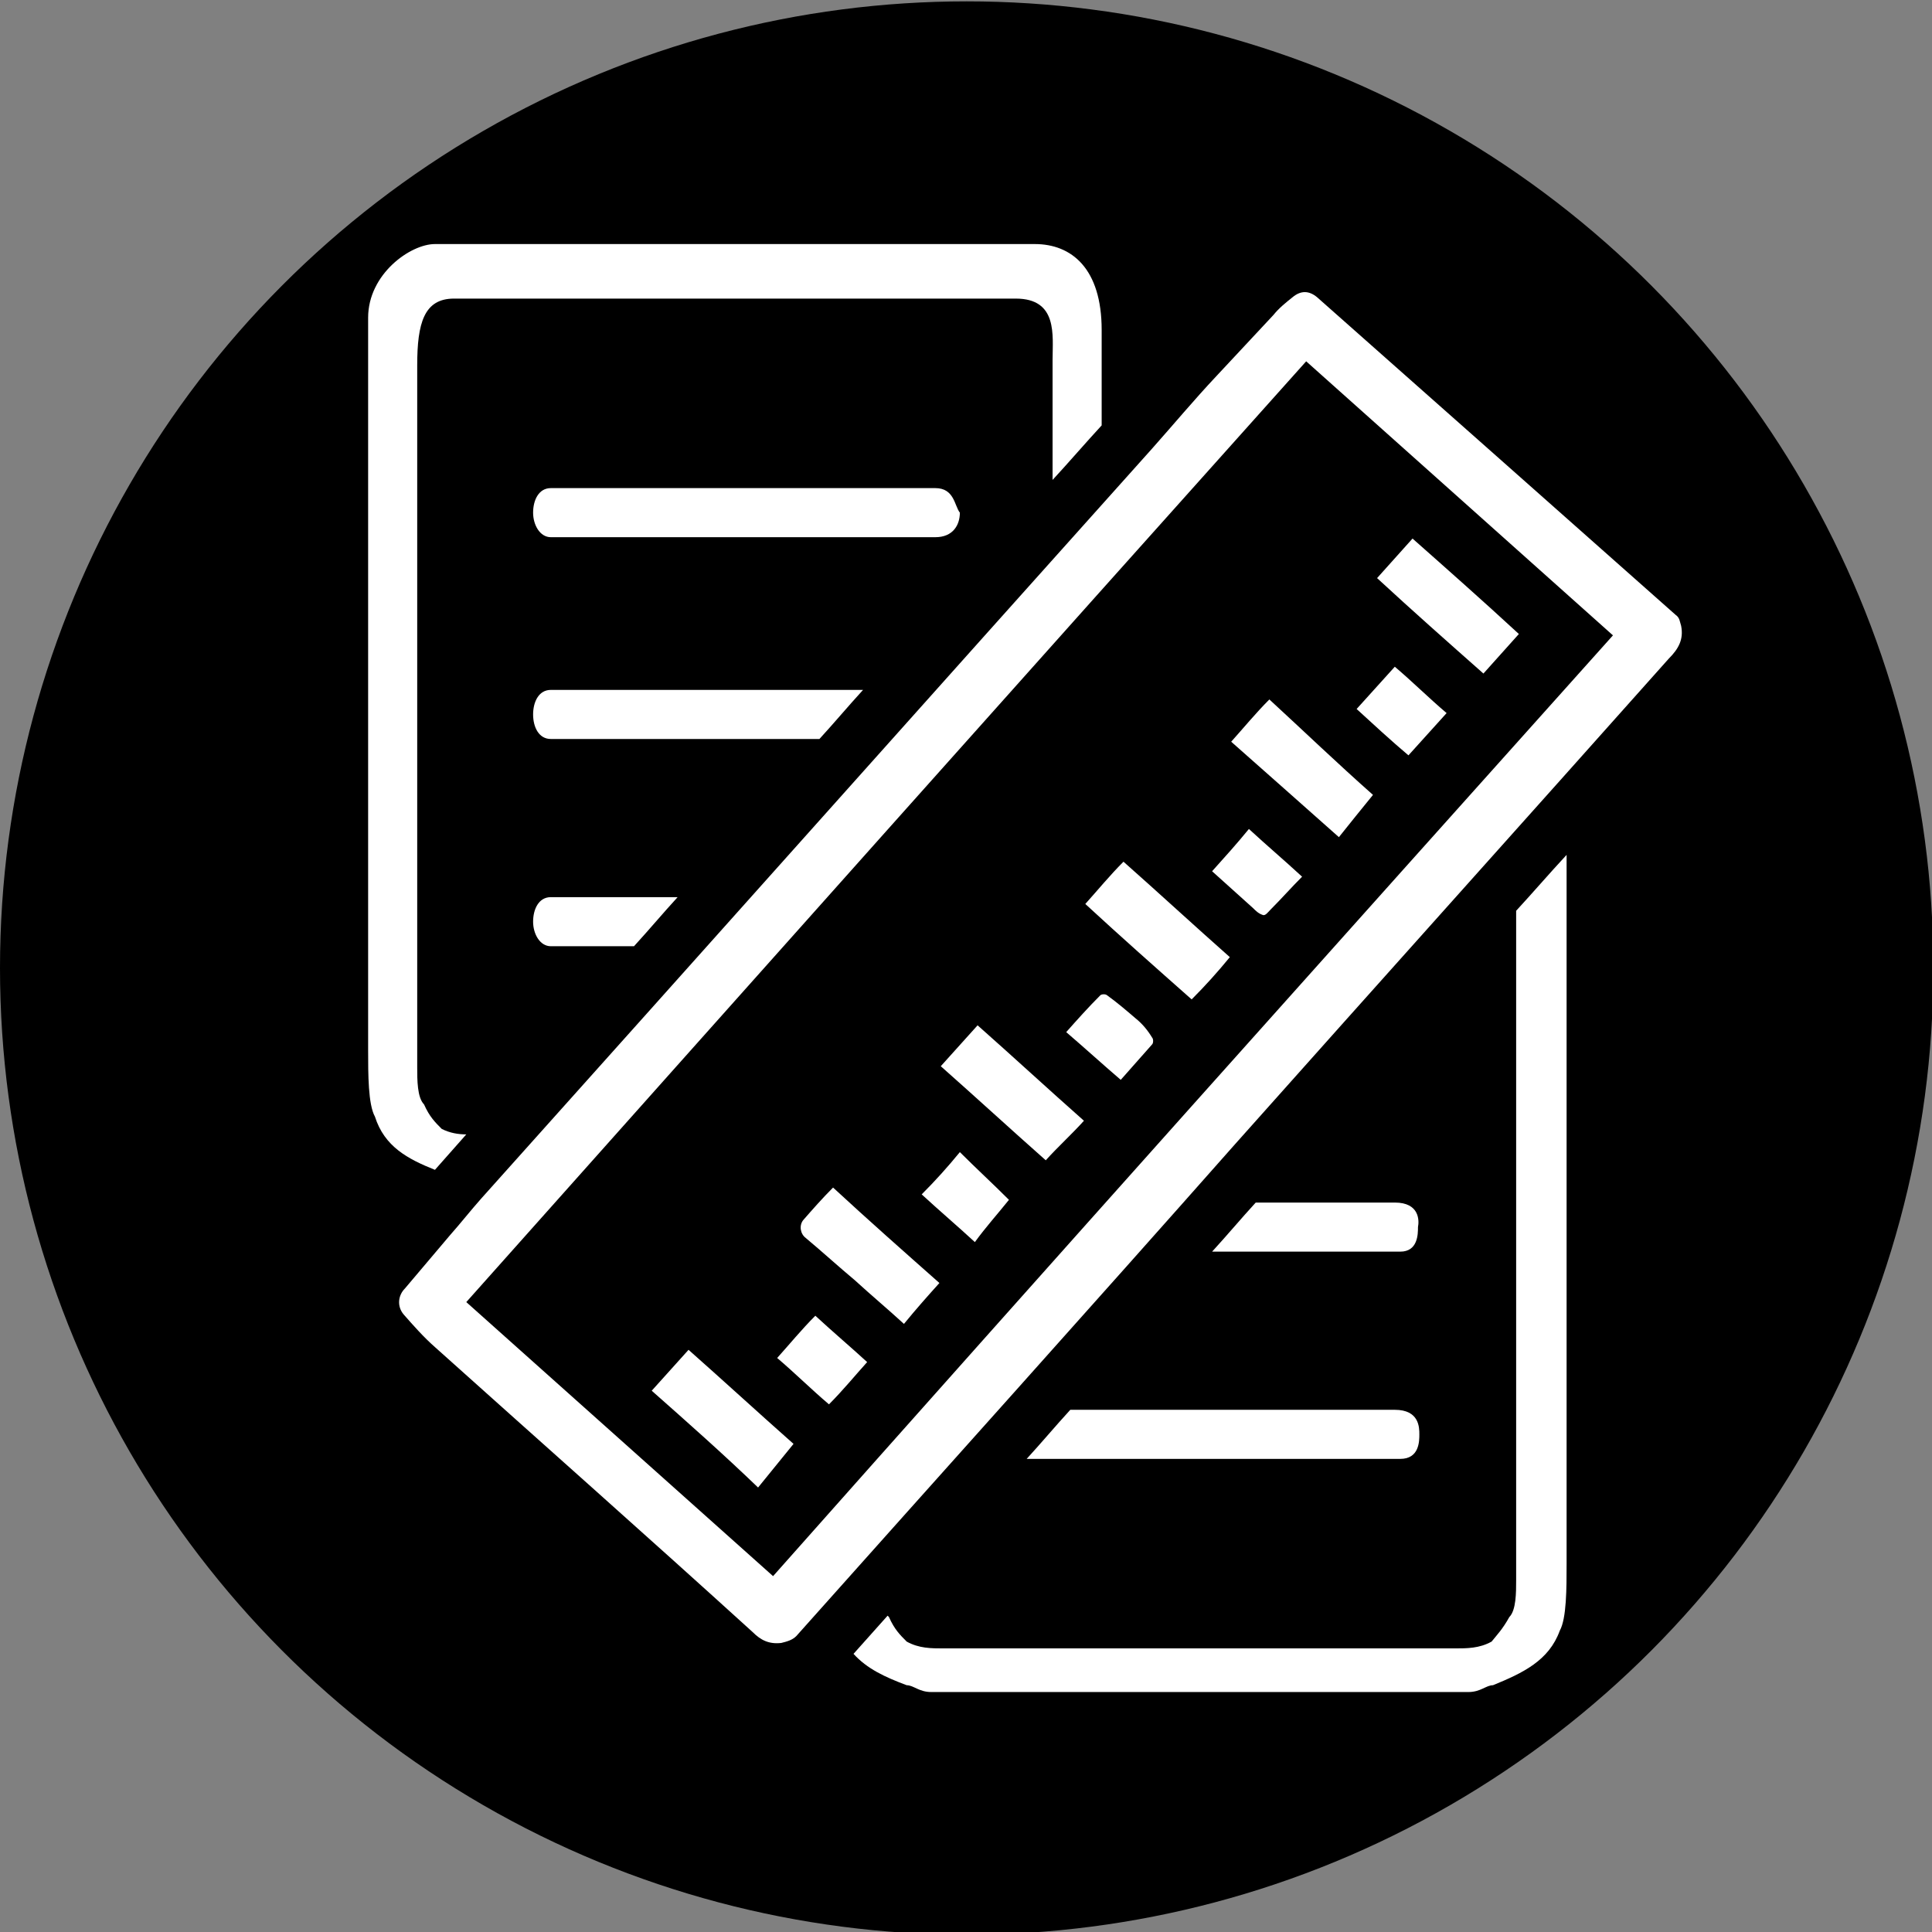 <?xml version="1.0" encoding="utf-8"?>
<!-- Generator: Adobe Illustrator 27.7.0, SVG Export Plug-In . SVG Version: 6.00 Build 0)  -->
<svg version="1.1" id="Ebene_1" xmlns="http://www.w3.org/2000/svg" xmlns:xlink="http://www.w3.org/1999/xlink" x="0px" y="0px"
	 viewBox="0 0 141.7 141.7" style="enable-background:new 0 0 141.7 141.7;" xml:space="preserve">
<rect x="0" y="0" width="141.7" height="141.7" fill="#808080" stroke="none"/>
<style type="text/css">
	.st0{fill:#000;}
	.st1{fill:#FFFFFF;}
</style>
<circle class="st0" cx="70.9" cy="71" r="70.9"/>
<g>
	<path class="st1" d="M40.4,65.8c-0.9,0-1.3,0.9-1.3,1.8s0.5,1.8,1.3,1.8h6.1c1.1-1.2,2.1-2.4,3.2-3.6H40.4z"/>
	<path class="st1" d="M40.4,54.2h19.7c1.1-1.2,2.1-2.4,3.2-3.6H40.4c-0.9,0-1.3,0.9-1.3,1.8C39.1,53.3,39.5,54.2,40.4,54.2z"/>
	<path class="st1" d="M68.6,35.8H40.4c-0.9,0-1.3,0.9-1.3,1.8s0.5,1.8,1.3,1.8h28.2c1.3,0,1.8-0.9,1.8-1.8
		C70,37.1,70,35.8,68.6,35.8z"/>
	<path class="st1" d="M104.1,105.2L104.1,105.2c0-0.5,0-1.8-1.8-1.8H78.5c-1.1,1.2-2.1,2.4-3.2,3.6h27.4
		C104.1,107,104.1,105.7,104.1,105.2z"/>
	<path class="st1" d="M102.3,88.2H92.1c-1.1,1.2-2.1,2.4-3.2,3.6h13.8c1.3,0,1.3-1.3,1.3-1.8h0C104.1,89.5,104.1,88.2,102.3,88.2z"
		/>
	<path class="st1" d="M111.2,66.8v49.1c0,0.9,0,2.2-0.5,2.7c-0.5,0.9-0.9,1.3-1.3,1.8c-0.9,0.5-1.8,0.5-2.7,0.5H69.2
		c-0.9,0-1.8,0-2.7-0.5c-0.5-0.5-0.9-0.9-1.3-1.8c0,0-0.1-0.1-0.1-0.1c-0.8,0.9-1.6,1.8-2.5,2.8c1,1.1,2.3,1.7,3.9,2.3
		c0.5,0,0.9,0.5,1.8,0.5h39.4c0.9,0,1.3-0.5,1.8-0.5c2.2-0.9,4.1-1.8,4.9-4c0.5-0.9,0.5-3.1,0.5-4.9V62.7
		C113.6,64.1,112.4,65.5,111.2,66.8z"/>
	<path class="st1" d="M31.9,85.8c0.8-0.9,1.5-1.7,2.3-2.6c-0.6,0-1.2-0.1-1.8-0.4c-0.5-0.5-0.9-0.9-1.3-1.8
		c-0.5-0.5-0.5-1.8-0.5-2.7V26.8c0-3.1,0.5-4.9,2.7-4.9h41.2c3.1,0,2.7,2.7,2.7,4.5v8.8c1.2-1.3,2.4-2.7,3.6-4v-7
		c0-4.5-2.2-6.3-4.9-6.3H31.9c-1.8,0-4.9,2.2-4.9,5.4V77c0,1.8,0,4,0.5,4.9C28.2,84.1,29.9,85,31.9,85.8z"/>
</g>
<path class="st1" d="M122.4,48.3c0.7-0.7,1.1-1.4,0.9-2.4c-0.1-0.3-0.1-0.6-0.4-0.8c-8.8-7.8-17.6-15.6-26.3-23.3
	c-0.6-0.5-1.2-0.5-1.8,0c-0.5,0.4-1,0.8-1.4,1.3c-1.4,1.5-2.8,3-4.2,4.5c-1.6,1.7-3.1,3.5-4.7,5.3C68.1,51.2,51.7,69.6,35.3,87.9
	c-0.8,0.9-1.5,1.8-2.3,2.7c-1.1,1.3-2.2,2.6-3.3,3.9c-0.5,0.5-0.6,1.3-0.1,1.9c0.7,0.8,1.5,1.7,2.3,2.4c7.8,7,15.6,13.9,23.3,20.9
	c0.6,0.6,1.2,0.9,2.1,0.8c0.4-0.1,0.8-0.2,1.1-0.5C69.1,108,79.9,96,90.6,83.9C101.2,72,111.8,60.2,122.4,48.3z M56.7,115.6
	c-7.5-6.7-15-13.4-22.5-20.1c20.5-23,41-46,61.6-69c7.5,6.7,15,13.4,22.5,20.1C97.7,69.6,77.2,92.5,56.7,115.6z M90.2,70.2
	c-0.9,1.1-1.8,2.1-2.8,3.1c-2.6-2.3-5.2-4.6-7.8-7c0.9-1,1.8-2.1,2.8-3.1C85,65.5,87.6,67.9,90.2,70.2z M90.3,54.4
	c0.9-1,1.8-2.1,2.8-3.1c2.5,2.3,5,4.7,7.6,7c-0.9,1.1-1.7,2.1-2.5,3.1C95.5,59,92.9,56.7,90.3,54.4z M79.5,82.2
	c-0.9,1-1.9,1.9-2.8,2.9c-2.6-2.3-5.1-4.6-7.7-6.9c0.9-1,1.8-2,2.7-3C74.3,77.5,76.9,79.9,79.5,82.2z M47.8,102c0.9-1,1.8-2,2.7-3
	c2.6,2.3,5.1,4.6,7.7,6.9c-0.9,1.1-1.7,2.1-2.6,3.2C53,106.6,50.4,104.3,47.8,102z M101,42.4c0.9-1,1.7-1.9,2.6-2.9
	c2.6,2.3,5.2,4.6,7.8,7c-0.9,1-1.7,1.9-2.6,2.9C106.2,47.1,103.6,44.8,101,42.4z M61.1,87.1c2.6,2.4,5.2,4.7,7.8,7
	c-0.9,1-1.7,1.9-2.6,3c-1.2-1.1-2.4-2.1-3.6-3.2c-1.2-1-2.4-2.1-3.6-3.1c-0.4-0.3-0.5-0.9-0.2-1.3C59.6,88.7,60.3,87.9,61.1,87.1z
	 M59.8,96.5c1.3,1.2,2.6,2.3,3.8,3.4c-0.9,1-1.8,2.1-2.8,3.1c-1.3-1.1-2.5-2.3-3.8-3.4C57.9,98.6,58.8,97.5,59.8,96.5z M88.9,63.9
	c0.9-1,1.8-2,2.7-3.1c1.3,1.2,2.6,2.3,3.9,3.5c-0.8,0.8-1.5,1.6-2.3,2.4c-0.2,0.2-0.4,0.5-0.6,0.4c-0.3-0.1-0.5-0.3-0.7-0.5
	C90.9,65.7,89.9,64.8,88.9,63.9z M103.3,55.4c-1.3-1.1-2.6-2.3-3.8-3.4c0.9-1,1.9-2.1,2.8-3.1c1.3,1.1,2.5,2.3,3.8,3.4
	C105.2,53.3,104.3,54.3,103.3,55.4z M78.2,75.7c0.8-0.9,1.6-1.8,2.5-2.7c0.1-0.1,0.4-0.1,0.5,0c0.7,0.5,1.4,1.1,2.1,1.7
	c0.5,0.4,0.9,0.9,1.2,1.4c0.1,0.1,0.1,0.4,0,0.5c-0.8,0.9-1.5,1.7-2.3,2.6C80.8,78,79.6,76.9,78.2,75.7z M70.4,84.5
	c1.2,1.2,2.4,2.3,3.6,3.5c-0.8,1-1.7,2-2.5,3.1c-1.3-1.2-2.6-2.3-3.9-3.5C68.6,86.6,69.5,85.6,70.4,84.5z"/>
</svg>
